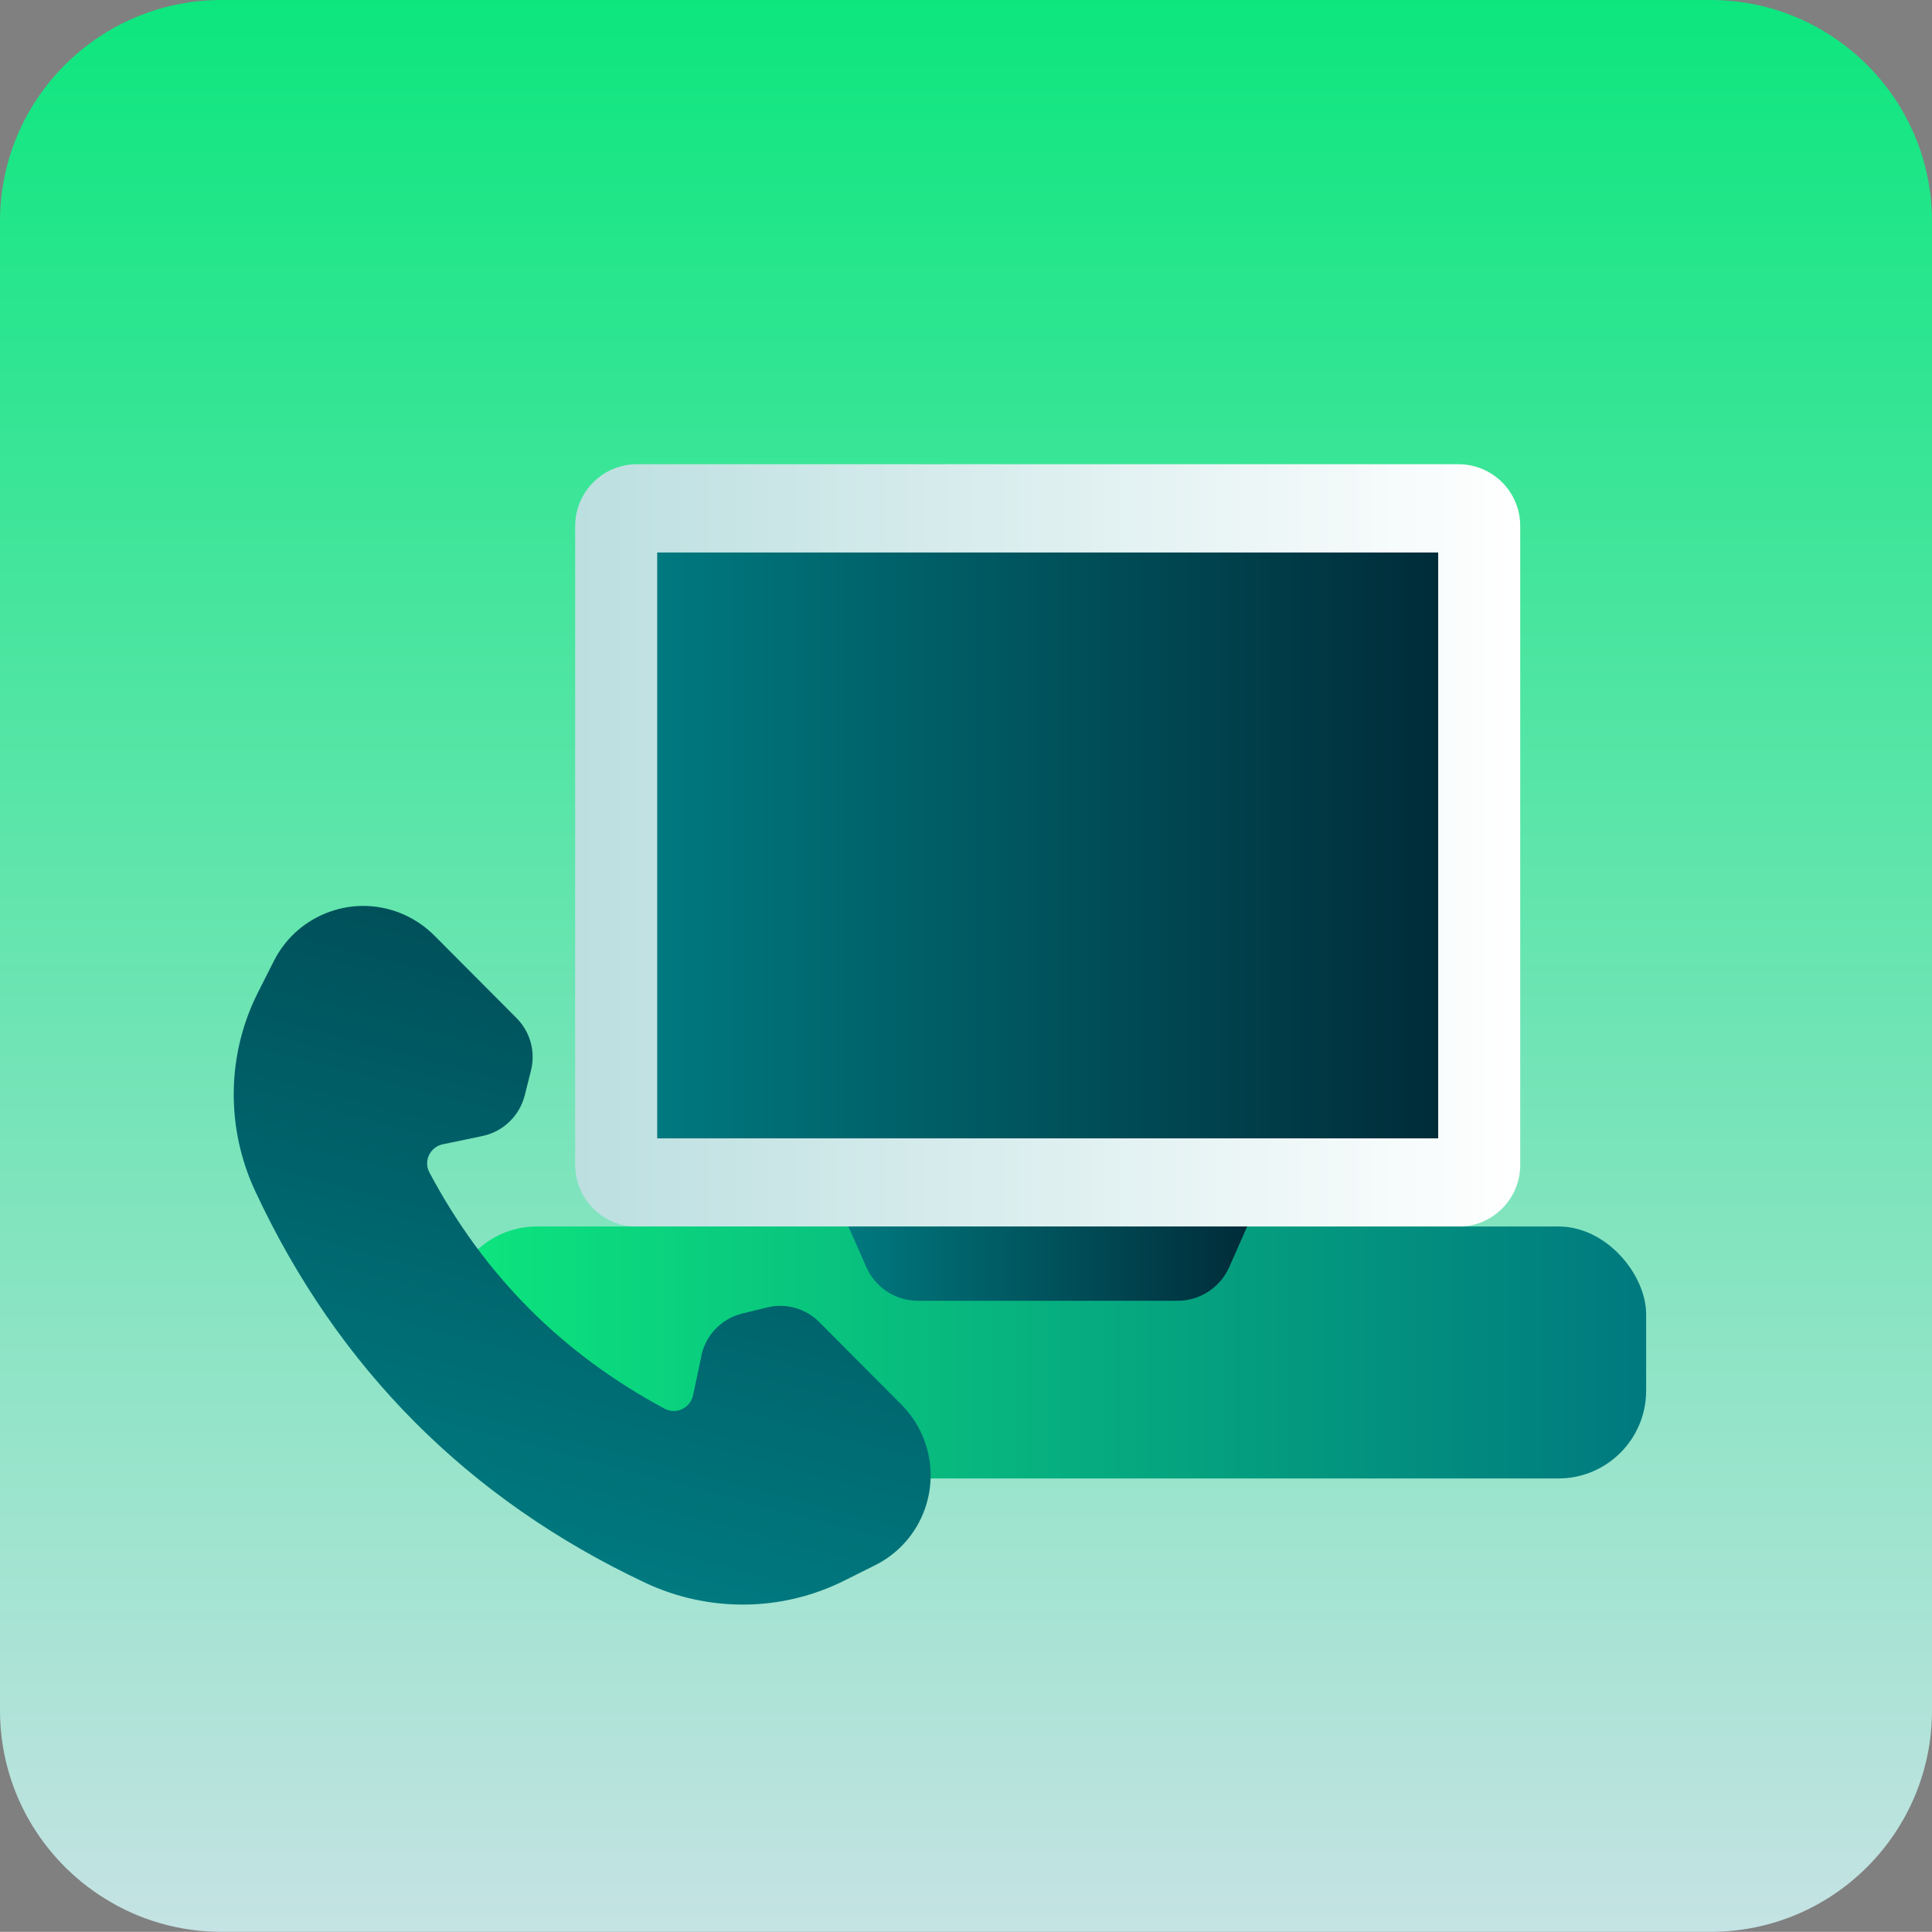 <svg xmlns="http://www.w3.org/2000/svg" xmlns:xlink="http://www.w3.org/1999/xlink" id="Capa_2" data-name="Capa 2" viewBox="0 0 117.53 117.52"><rect x="0" y="0" width="117.53" height="117.52" fill="#808080" stroke="none"/><defs><style>      .cls-1 {        fill: url(#New_swatch_7);      }      .cls-2 {        fill: url(#New_swatch_4-2);      }      .cls-3 {        fill: url(#New_swatch_5);      }      .cls-4 {        fill: url(#Degradado_sin_nombre_9);      }      .cls-5 {        fill: url(#New_swatch_6);      }      .cls-6 {        fill: url(#New_swatch_4);      }    </style><linearGradient id="New_swatch_6" data-name="New swatch 6" x1="58.77" y1="0" x2="58.77" y2="117.52" gradientUnits="userSpaceOnUse"><stop offset="0" stop-color="#0de67e"></stop><stop offset="1" stop-color="#c5e3e4"></stop></linearGradient><linearGradient id="New_swatch_5" data-name="New swatch 5" x1="34.99" y1="51.43" x2="92.48" y2="51.43" gradientUnits="userSpaceOnUse"><stop offset="0" stop-color="#bcdfe0"></stop><stop offset="1" stop-color="#fff"></stop></linearGradient><linearGradient id="New_swatch_7" data-name="New swatch 7" x1="27.33" y1="82.28" x2="100.14" y2="82.28" gradientUnits="userSpaceOnUse"><stop offset="0" stop-color="#0de67e"></stop><stop offset="1" stop-color="#00797f"></stop></linearGradient><linearGradient id="New_swatch_4" data-name="New swatch 4" x1="39.98" y1="51.43" x2="87.49" y2="51.43" gradientUnits="userSpaceOnUse"><stop offset="0" stop-color="#00797f"></stop><stop offset="1" stop-color="#002c39"></stop></linearGradient><linearGradient id="Degradado_sin_nombre_9" data-name="Degradado sin nombre 9" x1="110.43" y1="-2.2" x2="141.37" y2="-20.31" gradientTransform="translate(-45.67 173.82) rotate(-44.88)" gradientUnits="userSpaceOnUse"><stop offset="0" stop-color="#00797f"></stop><stop offset="1" stop-color="#00505a"></stop></linearGradient><linearGradient id="New_swatch_4-2" data-name="New swatch 4" x1="51.6" y1="76.87" x2="75.87" y2="76.87" xlink:href="#New_swatch_4"></linearGradient></defs><g id="Layer_2" data-name="Layer 2"><g><path class="cls-5" d="m117.53,13.47v90.58c0,7.44-6.03,13.47-13.47,13.47H13.48c-2.61,0-5.05-.74-7.11-2.03-3.82-2.37-6.37-6.61-6.37-11.44V13.47C0,6.03,6.04,0,13.48,0h90.58c2.84,0,5.48.88,7.65,2.39,3.51,2.42,5.82,6.48,5.82,11.08Z"></path><path class="cls-3" d="m92.48,32v38.86c0,2.08-1.68,3.76-3.76,3.76h-49.97c-2.08,0-3.76-1.68-3.76-3.76V32c0-2.08,1.68-3.76,3.76-3.76h49.97c2.08,0,3.76,1.68,3.76,3.76"></path><rect class="cls-1" x="27.33" y="74.61" width="72.81" height="15.33" rx="5.34" ry="5.34"></rect><rect class="cls-6" x="39.98" y="33.61" width="47.51" height="35.64"></rect><path class="cls-4" d="m42.67,82.48l-.51,2.4c-.16.77-1.02,1.19-1.72.82-6.25-3.35-10.99-8.12-14.32-14.38-.37-.7.05-1.55.82-1.71l2.4-.5c1.26-.26,2.26-1.22,2.58-2.47l.38-1.51c.29-1.15-.04-2.36-.88-3.2l-5-5.02c-.53-.53-1.14-.95-1.82-1.26h0c-2.97-1.34-6.47-.1-7.94,2.81l-.96,1.9c-1.92,3.79-1.97,8.26-.17,12.11,5.02,10.77,12.96,18.74,23.71,23.81,3.84,1.81,8.31,1.78,12.11-.12l1.9-.95c2.91-1.46,4.16-4.95,2.84-7.93h0c-.3-.68-.73-1.3-1.25-1.83l-5-5.02c-.83-.84-2.05-1.18-3.19-.89l-1.51.37c-1.25.31-2.21,1.31-2.48,2.57Z"></path><path class="cls-2" d="m71.63,79.13h-15.79c-1.36,0-2.59-.8-3.14-2.05l-1.09-2.47h24.26l-1.09,2.47c-.55,1.24-1.78,2.05-3.14,2.05Z"></path></g></g></svg>